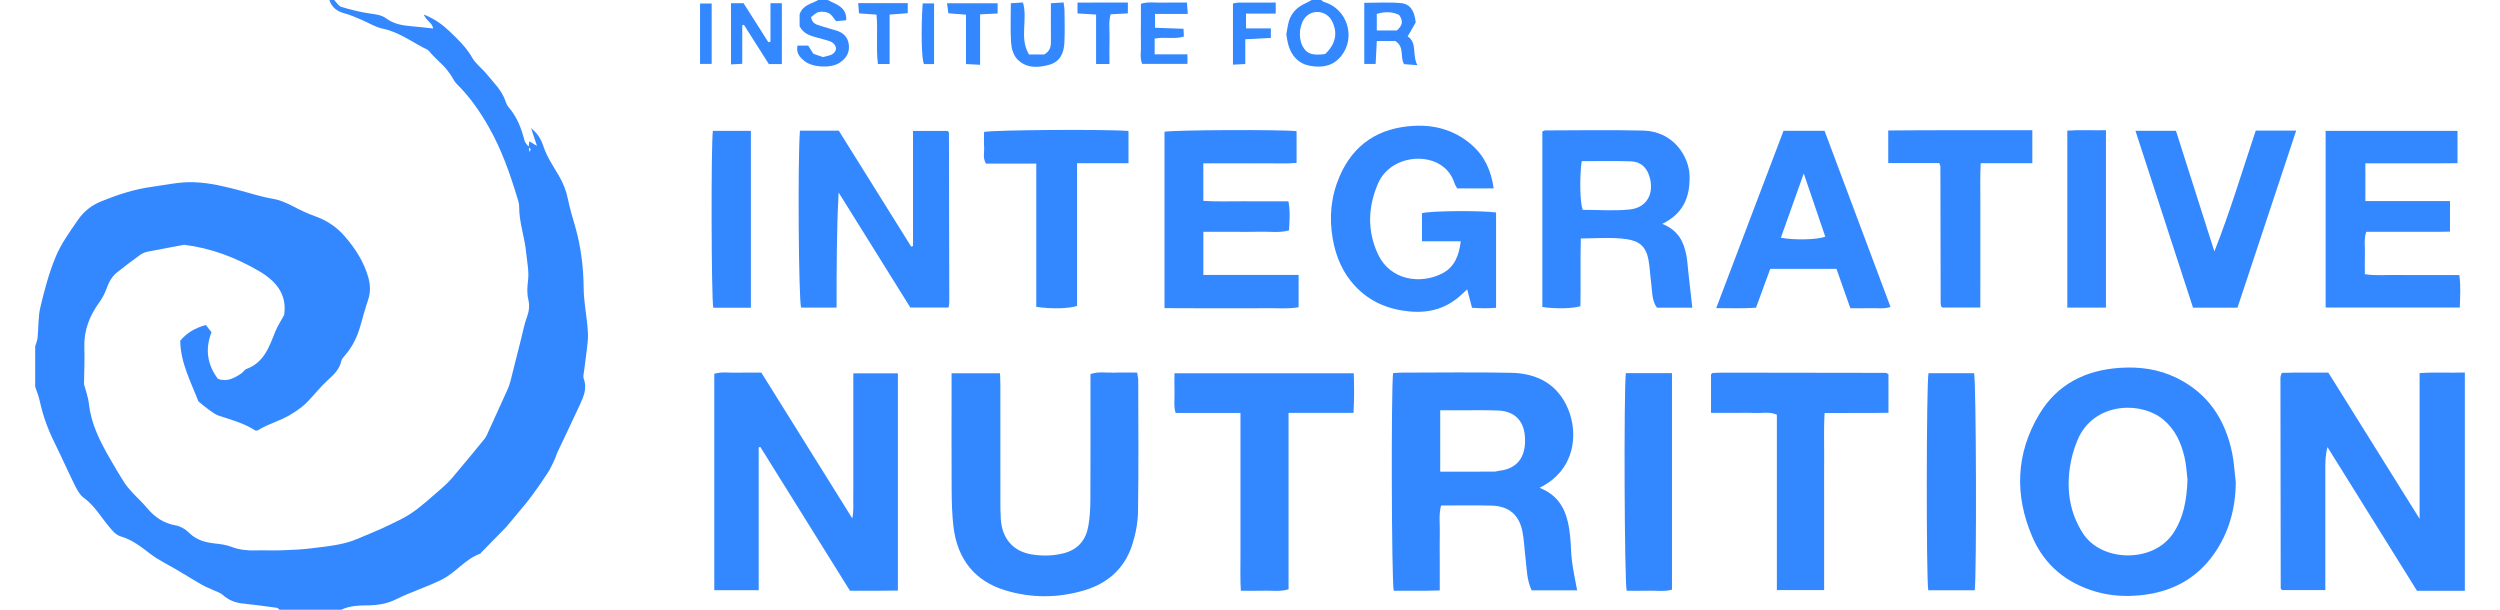 <svg width="164" height="40" viewBox="0 0 164 40" fill="none" xmlns="http://www.w3.org/2000/svg">
<path d="M2.308 22.725C2.362 22.533 2.446 22.345 2.466 22.151C2.533 21.481 2.496 20.789 2.65 20.143C2.919 19.019 3.217 17.886 3.662 16.824C4.017 15.974 4.58 15.206 5.105 14.437C5.486 13.876 6.004 13.464 6.661 13.199C7.744 12.763 8.829 12.407 10 12.25C10.91 12.127 11.78 11.92 12.731 11.954C13.816 11.993 14.819 12.25 15.838 12.521C16.511 12.698 17.177 12.922 17.86 13.034C18.361 13.117 18.792 13.307 19.231 13.537C19.687 13.777 20.157 14.002 20.641 14.174C21.418 14.447 22.072 14.876 22.612 15.498C23.298 16.289 23.855 17.148 24.151 18.161C24.299 18.67 24.319 19.17 24.143 19.685C23.951 20.247 23.801 20.823 23.636 21.394C23.434 22.099 23.122 22.747 22.638 23.305C22.539 23.421 22.417 23.548 22.388 23.687C22.265 24.261 21.859 24.604 21.457 24.979C21.024 25.382 20.652 25.85 20.244 26.281C20.087 26.448 19.918 26.61 19.734 26.747C19.486 26.932 19.228 27.105 18.959 27.257C18.715 27.396 18.455 27.511 18.195 27.62C17.751 27.807 17.301 27.981 16.886 28.244C16.836 28.241 16.775 28.257 16.738 28.233C16.011 27.765 15.191 27.541 14.38 27.279C14.143 27.203 13.928 27.041 13.721 26.893C13.471 26.714 13.237 26.51 13.015 26.331C12.517 25.035 11.841 23.797 11.825 22.351C12.252 21.838 12.794 21.515 13.505 21.321C13.623 21.472 13.757 21.642 13.875 21.793C13.429 22.941 13.616 23.931 14.288 24.846C14.89 25.08 15.36 24.806 15.821 24.506C15.949 24.421 16.036 24.253 16.171 24.203C17.307 23.785 17.654 22.773 18.048 21.78C18.199 21.4 18.431 21.053 18.643 20.659C18.837 19.277 18.092 18.416 16.949 17.757C15.455 16.894 13.877 16.283 12.085 16.058C11.351 16.195 10.538 16.342 9.729 16.502C9.555 16.536 9.369 16.594 9.228 16.697C8.703 17.073 8.188 17.465 7.681 17.866C7.326 18.146 7.131 18.533 6.979 18.958C6.867 19.266 6.705 19.568 6.513 19.834C5.872 20.722 5.494 21.679 5.533 22.797C5.559 23.541 5.522 24.288 5.511 25.207C5.592 25.522 5.779 26.012 5.836 26.516C5.982 27.813 6.551 28.935 7.183 30.037C7.491 30.576 7.807 31.111 8.14 31.636C8.291 31.874 8.482 32.089 8.674 32.299C8.988 32.643 9.34 32.956 9.637 33.314C10.135 33.914 10.72 34.321 11.509 34.462C11.822 34.518 12.159 34.703 12.383 34.931C12.875 35.43 13.469 35.586 14.127 35.656C14.486 35.694 14.854 35.746 15.188 35.874C15.71 36.075 16.238 36.121 16.788 36.106C17.354 36.089 17.921 36.121 18.487 36.1C19.157 36.075 19.831 36.047 20.494 35.961C21.49 35.834 22.501 35.754 23.443 35.351C23.963 35.129 24.489 34.92 25.004 34.69C25.429 34.5 25.843 34.286 26.262 34.084C27.087 33.684 27.767 33.085 28.447 32.489C28.755 32.218 29.074 31.958 29.364 31.67C29.618 31.418 29.843 31.134 30.074 30.859C30.651 30.168 31.23 29.478 31.795 28.778C31.906 28.641 31.971 28.462 32.046 28.299C32.463 27.385 32.88 26.473 33.292 25.556C33.366 25.393 33.429 25.221 33.475 25.047C33.717 24.104 33.951 23.158 34.189 22.213C34.309 21.738 34.398 21.249 34.569 20.793C34.714 20.409 34.749 20.032 34.659 19.652C34.553 19.215 34.592 18.804 34.644 18.36C34.709 17.783 34.575 17.182 34.519 16.592C34.424 15.565 34.046 14.58 34.057 13.534C34.058 13.333 33.98 13.129 33.921 12.931C33.442 11.347 32.894 9.798 32.069 8.341C31.476 7.295 30.808 6.338 29.954 5.499C29.792 5.341 29.706 5.109 29.571 4.92C29.422 4.712 29.27 4.5 29.09 4.319C28.751 3.977 28.391 3.656 28.077 3.281C27.098 2.814 26.22 2.109 25.104 1.879C24.61 1.778 24.159 1.479 23.684 1.283C23.328 1.135 22.973 0.973 22.603 0.877C22.112 0.746 21.765 0.492 21.608 0C21.712 0 21.815 0 21.919 0C22.076 0.157 22.21 0.397 22.397 0.455C23.009 0.64 23.636 0.796 24.268 0.886C24.659 0.942 25.026 0.976 25.356 1.221C25.828 1.569 26.383 1.669 26.954 1.717C27.429 1.756 27.904 1.815 28.411 1.868C28.393 1.535 27.983 1.387 27.795 0.947C28.512 1.238 29.023 1.608 29.476 2.041C30.035 2.573 30.592 3.104 30.984 3.796C31.207 4.189 31.61 4.474 31.901 4.832C32.37 5.407 32.928 5.921 33.168 6.659C33.207 6.78 33.261 6.908 33.342 7.003C33.898 7.644 34.205 8.396 34.401 9.21C34.44 9.369 34.591 9.499 34.69 9.643C34.701 9.733 34.712 9.823 34.729 9.974C34.779 9.867 34.826 9.808 34.813 9.787C34.779 9.736 34.72 9.702 34.67 9.66C34.687 9.535 34.704 9.409 34.724 9.269C34.863 9.353 34.967 9.417 35.226 9.574C35.067 9.098 34.958 8.769 34.837 8.404C35.207 8.727 35.439 8.983 35.651 9.607C35.887 10.306 36.293 10.9 36.659 11.521C36.952 12.016 37.151 12.535 37.265 13.101C37.386 13.707 37.571 14.298 37.741 14.894C38.114 16.212 38.276 17.553 38.289 18.925C38.297 19.744 38.458 20.56 38.535 21.378C38.566 21.712 38.588 22.052 38.556 22.384C38.494 23.05 38.39 23.713 38.309 24.378C38.29 24.53 38.24 24.706 38.29 24.837C38.53 25.461 38.289 26.008 38.04 26.548C37.554 27.601 37.05 28.647 36.556 29.696C36.491 29.836 36.455 29.989 36.39 30.128C36.248 30.423 36.119 30.728 35.942 31.002C35.607 31.52 35.252 32.028 34.885 32.526C34.611 32.9 34.307 33.251 34.013 33.609C33.705 33.984 33.391 34.355 33.216 34.563C32.566 35.228 32.061 35.742 31.559 36.257C31.541 36.276 31.532 36.31 31.512 36.318C30.52 36.665 29.907 37.561 28.967 38.027C27.991 38.511 26.956 38.828 25.986 39.311C25.449 39.578 24.877 39.694 24.265 39.708C23.633 39.722 22.982 39.708 22.386 40H18.339C18.282 39.957 18.229 39.88 18.167 39.873C17.427 39.771 16.688 39.667 15.945 39.592C15.438 39.541 15.002 39.378 14.618 39.029C14.454 38.88 14.215 38.814 14.006 38.716C13.751 38.595 13.483 38.497 13.239 38.358C12.678 38.038 12.134 37.692 11.576 37.367C11.001 37.029 10.401 36.746 9.86 36.333C9.271 35.885 8.68 35.409 7.937 35.194C7.609 35.099 7.4 34.842 7.175 34.576C6.627 33.93 6.21 33.172 5.497 32.658C5.243 32.475 5.067 32.151 4.921 31.858C4.46 30.934 4.046 29.986 3.587 29.061C3.148 28.177 2.813 27.264 2.605 26.299C2.538 25.983 2.409 25.681 2.308 25.371C2.308 24.488 2.308 23.607 2.308 22.725Z" fill="#3387FF"></path>
<path d="M158.557 38.757C156.591 35.6 154.637 32.465 152.685 29.332C152.538 29.844 152.542 30.333 152.541 30.823C152.541 31.341 152.541 31.86 152.541 32.378V38.708H149.706C149.697 38.699 149.677 38.684 149.661 38.665C149.644 38.646 149.616 38.624 149.616 38.604C149.608 33.991 149.602 29.377 149.597 24.762C149.597 24.689 149.636 24.616 149.683 24.459C150.667 24.428 151.668 24.454 152.738 24.443C154.696 27.579 156.664 30.735 158.726 34.036V24.474C159.744 24.407 160.72 24.468 161.693 24.437V38.757H158.557Z" fill="#3387FF"></path>
<path d="M86.669 0C86.73 0.044 86.784 0.108 86.853 0.128C88.369 0.568 88.971 2.43 87.986 3.672C87.457 4.34 86.717 4.46 85.945 4.319C85.193 4.183 84.723 3.678 84.515 2.945C84.451 2.723 84.426 2.487 84.382 2.251C84.418 2.055 84.456 1.851 84.49 1.647C84.611 0.948 85.022 0.487 85.659 0.206C85.791 0.147 85.917 0.07 86.045 0.002C86.252 0.002 86.46 0.002 86.667 0.002L86.669 0ZM86.932 3.543C87.634 2.881 87.775 2.137 87.368 1.362C87.03 0.719 86.152 0.585 85.663 1.104C85.249 1.541 85.144 2.427 85.438 3.004C85.702 3.524 86.062 3.66 86.933 3.544L86.932 3.543Z" fill="#3387FF"></path>
<path d="M54.294 0C54.471 0.086 54.651 0.168 54.825 0.257C55.243 0.467 55.545 0.757 55.514 1.328C55.29 1.348 55.068 1.37 54.851 1.39C54.685 1.197 54.568 0.97 54.384 0.872C54.194 0.772 53.925 0.741 53.715 0.788C53.519 0.831 53.355 1.017 53.203 1.121C53.281 1.569 53.587 1.617 53.847 1.705C54.19 1.82 54.543 1.899 54.887 2.01C55.345 2.158 55.633 2.453 55.686 2.953C55.742 3.484 55.482 3.853 55.068 4.122C54.499 4.492 53.309 4.432 52.776 4.007C52.47 3.762 52.212 3.477 52.314 2.993H53.019C53.128 3.165 53.236 3.337 53.357 3.529C53.567 3.6 53.785 3.675 53.989 3.745C54.35 3.63 54.76 3.65 54.848 3.186C54.795 2.839 54.54 2.724 54.254 2.645C53.955 2.561 53.654 2.486 53.357 2.397C53.002 2.291 52.677 2.14 52.454 1.722V0.94C52.669 0.308 53.243 0.256 53.672 0C53.879 0 54.087 0 54.294 0Z" fill="#3387FF"></path>
<path d="M49.773 38.719H46.857V24.518C47.349 24.37 47.866 24.465 48.372 24.448C48.888 24.431 49.405 24.445 49.944 24.445C51.913 27.601 53.869 30.735 55.911 34.008C56.02 33.438 55.963 33.019 55.974 32.608C55.984 32.142 55.977 31.675 55.977 31.209V24.49H58.901V38.741C58.391 38.746 57.883 38.75 57.374 38.754C56.856 38.755 56.339 38.754 55.759 38.754C53.804 35.616 51.841 32.467 49.877 29.317C49.841 29.328 49.807 29.338 49.771 29.349V38.719H49.773Z" fill="#3387FF"></path>
<path d="M100.992 32C102.519 32.596 102.863 33.846 103.004 35.209C103.06 35.749 103.052 36.297 103.124 36.834C103.206 37.462 103.343 38.083 103.46 38.725H100.475C100.143 38.019 100.157 37.262 100.066 36.526C99.999 35.988 99.98 35.441 99.88 34.909C99.669 33.776 98.992 33.197 97.834 33.167C96.746 33.139 95.658 33.161 94.534 33.161C94.369 33.782 94.468 34.4 94.451 35.009C94.434 35.605 94.448 36.201 94.448 36.799C94.448 37.418 94.448 38.036 94.448 38.733C93.412 38.771 92.414 38.743 91.429 38.75C91.285 38.143 91.254 25.424 91.388 24.477C91.553 24.467 91.727 24.445 91.902 24.445C94.314 24.443 96.727 24.407 99.136 24.456C100.845 24.49 102.207 25.209 102.881 26.863C103.518 28.426 103.378 30.822 100.993 32H100.992ZM94.479 30.942C95.715 30.942 96.876 30.942 98.036 30.938C98.137 30.938 98.238 30.895 98.339 30.884C99.732 30.731 100.134 29.732 100.028 28.566C99.936 27.556 99.309 26.973 98.291 26.93C97.413 26.893 96.532 26.918 95.651 26.915C95.27 26.915 94.89 26.915 94.478 26.915V30.94L94.479 30.942Z" fill="#3387FF"></path>
<path d="M146.667 31.667C146.646 33.377 146.217 34.946 145.231 36.347C144.05 38.025 142.38 38.859 140.381 39.051C139.429 39.143 138.473 39.094 137.535 38.827C135.574 38.268 134.123 37.087 133.321 35.22C132.146 32.489 132.235 29.768 133.766 27.19C134.956 25.187 136.834 24.267 139.122 24.127C140.383 24.049 141.608 24.222 142.749 24.773C144.839 25.783 145.986 27.519 146.435 29.748C146.561 30.378 146.593 31.027 146.668 31.667H146.667ZM143.499 31.463C143.454 31.102 143.431 30.527 143.301 29.978C143.08 29.035 142.691 28.172 141.915 27.527C140.428 26.294 137.334 26.376 136.283 28.87C136.036 29.457 135.861 30.095 135.774 30.727C135.569 32.226 135.791 33.65 136.624 34.964C137.843 36.886 141.255 36.957 142.564 34.979C143.233 33.967 143.451 32.848 143.499 31.461V31.463Z" fill="#3387FF"></path>
<path d="M62.424 24.485H65.6C65.608 24.727 65.624 24.976 65.624 25.225C65.625 27.791 65.624 30.359 65.625 32.926C65.625 33.289 65.63 33.653 65.65 34.014C65.725 35.342 66.474 36.207 67.776 36.386C68.439 36.478 69.112 36.467 69.781 36.293C70.726 36.047 71.233 35.424 71.395 34.512C71.493 33.955 71.526 33.379 71.529 32.811C71.543 30.322 71.535 27.832 71.535 25.341V24.541C72.057 24.353 72.575 24.467 73.079 24.446C73.57 24.426 74.061 24.442 74.6 24.442C74.626 24.641 74.668 24.811 74.668 24.98C74.673 27.833 74.696 30.686 74.654 33.538C74.644 34.276 74.499 35.037 74.273 35.74C73.78 37.281 72.673 38.265 71.141 38.722C69.417 39.238 67.658 39.248 65.937 38.722C64.007 38.133 62.805 36.752 62.545 34.529C62.452 33.734 62.434 32.928 62.428 32.126C62.414 29.844 62.424 27.562 62.424 25.279C62.424 25.025 62.424 24.772 62.424 24.482V24.485Z" fill="#3387FF"></path>
<path d="M52.476 8.57H55.023C56.605 11.106 58.19 13.641 59.774 16.178C59.815 16.166 59.854 16.152 59.894 16.139V8.59H62.157C62.182 8.611 62.204 8.626 62.22 8.646C62.235 8.665 62.251 8.69 62.251 8.712C62.26 12.418 62.266 16.124 62.273 19.83C62.273 19.929 62.248 20.029 62.227 20.174H59.718C58.154 17.663 56.584 15.146 55.015 12.628C54.876 15.148 54.884 17.643 54.879 20.177H52.551C52.391 19.637 52.324 10.592 52.476 8.57Z" fill="#3387FF"></path>
<path d="M97.989 12.359H95.595C95.536 12.25 95.457 12.144 95.418 12.026C94.851 10.261 92.722 10.077 91.468 10.833C90.987 11.123 90.621 11.524 90.4 12.035C89.732 13.585 89.679 15.154 90.404 16.694C91.2 18.381 93.161 18.673 94.598 17.943C95.399 17.536 95.714 16.785 95.824 15.828H93.282V13.984C93.791 13.834 97.093 13.797 98.142 13.938V20.191C97.633 20.239 97.125 20.225 96.565 20.191C96.464 19.806 96.363 19.419 96.248 18.983C96.126 19.094 96.031 19.176 95.941 19.263C94.968 20.206 93.819 20.557 92.467 20.431C91.061 20.3 89.86 19.794 88.898 18.768C88.079 17.895 87.634 16.841 87.427 15.662C87.178 14.242 87.313 12.877 87.881 11.562C88.795 9.448 90.454 8.39 92.721 8.257C94.145 8.175 95.44 8.547 96.532 9.493C97.37 10.219 97.815 11.157 97.984 12.359H97.989Z" fill="#3387FF"></path>
<path d="M109.04 14.686C110.111 15.106 110.467 15.884 110.631 16.788C110.695 17.145 110.717 17.508 110.757 17.869C110.841 18.63 110.925 19.392 111.014 20.185H108.695C108.348 19.713 108.391 19.105 108.313 18.53C108.243 18.02 108.231 17.498 108.13 16.994C107.966 16.175 107.541 15.811 106.712 15.69C105.736 15.548 104.763 15.638 103.701 15.643C103.661 17.165 103.706 18.634 103.675 20.088C103.115 20.247 102.075 20.267 101.178 20.14V8.625C101.264 8.589 101.309 8.555 101.354 8.555C103.505 8.553 105.656 8.513 107.806 8.566C109.77 8.614 110.825 10.264 110.839 11.593C110.853 12.96 110.413 14.018 109.042 14.686H109.04ZM103.757 10.573C103.608 11.717 103.649 13.277 103.824 13.764C104.858 13.764 105.896 13.848 106.916 13.741C108.018 13.624 108.517 12.726 108.225 11.649C108.047 10.992 107.646 10.606 106.97 10.583C105.913 10.547 104.856 10.573 103.757 10.573Z" fill="#3387FF"></path>
<path d="M155.168 10.715V13.19H160.718V15.195C159.802 15.218 158.877 15.202 157.954 15.206C157.05 15.209 156.147 15.206 155.227 15.206C155.056 15.696 155.157 16.163 155.138 16.619C155.121 17.056 155.135 17.495 155.135 17.988C155.831 18.096 156.5 18.029 157.163 18.04C157.862 18.052 158.563 18.043 159.262 18.043H161.332C161.433 18.756 161.385 19.441 161.364 20.172H152.561V8.583H161.212V10.706C160.194 10.723 159.193 10.712 158.191 10.713C157.209 10.715 156.226 10.713 155.17 10.713L155.168 10.715Z" fill="#3387FF"></path>
<path d="M78.939 15.206V18.037H85.189V20.155C84.448 20.281 83.727 20.203 83.013 20.217C82.261 20.231 81.508 20.221 80.756 20.221C80.004 20.221 79.304 20.221 78.577 20.221C77.858 20.221 77.14 20.217 76.391 20.214V8.643C76.981 8.522 84.041 8.491 85.056 8.604V10.685C84.413 10.751 83.747 10.706 83.084 10.713C82.384 10.721 81.683 10.715 80.983 10.715C80.283 10.715 79.646 10.715 78.938 10.715V13.177C79.85 13.241 80.776 13.196 81.698 13.205C82.628 13.213 83.561 13.207 84.521 13.207C84.645 13.862 84.594 14.472 84.56 15.111C83.933 15.293 83.31 15.182 82.698 15.201C82.076 15.22 81.453 15.206 80.831 15.206C80.208 15.206 79.596 15.206 78.938 15.206H78.939Z" fill="#3387FF"></path>
<path d="M81.374 27.088H77.121C76.978 26.632 77.064 26.193 77.048 25.762C77.033 25.352 77.045 24.941 77.045 24.488H88.809C88.831 25.341 88.845 26.179 88.79 27.085H84.529V38.655C83.979 38.831 83.463 38.73 82.957 38.749C82.466 38.766 81.976 38.752 81.399 38.752C81.349 37.955 81.38 37.186 81.375 36.42C81.369 35.642 81.375 34.864 81.375 34.086V27.086L81.374 27.088Z" fill="#3387FF"></path>
<path d="M123.883 24.549V27.08C122.51 27.1 121.145 27.08 119.694 27.094C119.63 28.067 119.673 29.016 119.665 29.962C119.657 30.948 119.663 31.933 119.663 32.918V38.707H116.563V27.203C116.066 26.991 115.598 27.111 115.143 27.091C114.651 27.071 114.158 27.086 113.664 27.086C113.204 27.086 112.741 27.086 112.242 27.086V24.558C112.254 24.546 112.271 24.526 112.292 24.509C112.31 24.493 112.332 24.47 112.354 24.468C112.586 24.457 112.819 24.445 113.053 24.445C116.605 24.448 120.158 24.453 123.71 24.46C123.755 24.46 123.799 24.506 123.881 24.549H123.883Z" fill="#3387FF"></path>
<path d="M112.583 20.213C114.08 16.27 115.535 12.44 117 8.581H119.69C121.129 12.426 122.568 16.264 124.018 20.136C123.554 20.287 123.115 20.2 122.687 20.216C122.275 20.231 121.862 20.219 121.383 20.219C121.08 19.36 120.782 18.516 120.473 17.638H116.127C115.834 18.438 115.526 19.279 115.195 20.185C114.366 20.247 113.529 20.211 112.584 20.213H112.583ZM118.326 11.381C117.788 12.891 117.308 14.237 116.824 15.595C117.705 15.763 119.198 15.73 119.739 15.528C119.288 14.203 118.835 12.877 118.326 11.381Z" fill="#3387FF"></path>
<path d="M147.979 8.567H150.631C149.339 12.464 148.061 16.315 146.779 20.182H143.862C142.615 16.351 141.357 12.489 140.086 8.58H142.743C143.582 11.216 144.422 13.856 145.263 16.496C146.293 13.892 147.084 11.241 147.977 8.566L147.979 8.567Z" fill="#3387FF"></path>
<path d="M129.544 38.721H126.495C126.356 37.988 126.368 25.114 126.51 24.482H129.502C129.636 25.035 129.676 37.578 129.542 38.721H129.544Z" fill="#3387FF"></path>
<path d="M67.98 20.129V10.734H64.68C64.453 10.362 64.582 9.991 64.559 9.643C64.536 9.311 64.554 8.976 64.554 8.656C65.177 8.517 72.64 8.472 74.029 8.592V10.707H70.654V20.071C70.085 20.25 68.964 20.275 67.983 20.129H67.98Z" fill="#3387FF"></path>
<path d="M127.212 10.698H123.869V8.559C127.018 8.527 130.143 8.552 133.321 8.542V10.704H129.934C129.886 11.538 129.916 12.307 129.911 13.075C129.906 13.878 129.911 14.682 129.911 15.486C129.911 16.289 129.911 17.041 129.911 17.819C129.911 18.589 129.911 19.36 129.909 20.174H127.419C127.419 20.174 127.393 20.152 127.376 20.133C127.358 20.115 127.335 20.096 127.332 20.074C127.319 19.998 127.307 19.92 127.307 19.844C127.301 16.863 127.296 13.881 127.29 10.9C127.29 10.877 127.274 10.854 127.215 10.7L127.212 10.698Z" fill="#3387FF"></path>
<path d="M106.656 24.477H109.681V38.68C109.197 38.828 108.681 38.732 108.172 38.749C107.681 38.766 107.191 38.752 106.71 38.752C106.562 38.178 106.517 25.659 106.656 24.477Z" fill="#3387FF"></path>
<path d="M49.259 20.188H46.792C46.661 19.582 46.639 9.456 46.765 8.583H49.257V20.188H49.259Z" fill="#3387FF"></path>
<path d="M138.151 20.178H135.616V8.57C136.447 8.508 137.281 8.559 138.151 8.542V20.178Z" fill="#3387FF"></path>
<path d="M51.292 4.204H50.437C49.899 3.356 49.349 2.491 48.8 1.625C48.764 1.638 48.727 1.649 48.691 1.661V4.186C48.426 4.2 48.211 4.211 47.953 4.225V0.209H48.776C49.307 1.043 49.857 1.907 50.404 2.771C50.451 2.758 50.498 2.746 50.543 2.733V0.21H51.29V4.204H51.292Z" fill="#3387FF"></path>
<path d="M92.98 4.274C92.582 4.245 92.355 4.228 92.109 4.209C91.824 3.75 92.156 3.079 91.533 2.69H90.319C90.292 3.2 90.267 3.678 90.241 4.192H89.496V0.185C90.311 0.185 91.109 0.133 91.897 0.203C92.523 0.257 92.798 0.74 92.87 1.473C92.738 1.705 92.552 2.027 92.344 2.389C92.991 2.813 92.618 3.589 92.98 4.276V4.274ZM90.317 1.999H91.634C91.978 1.701 92.085 1.403 91.784 0.981C91.348 0.764 90.861 0.749 90.317 0.912V1.999Z" fill="#3387FF"></path>
<path d="M67.502 3.572H68.5C68.909 3.342 68.947 3.021 68.942 2.667C68.933 1.866 68.939 1.066 68.939 0.212C69.233 0.193 69.479 0.179 69.772 0.161C69.797 0.372 69.832 0.545 69.832 0.716C69.837 1.417 69.86 2.119 69.823 2.816C69.789 3.476 69.544 4.046 68.838 4.246C68.086 4.46 67.314 4.486 66.734 3.885C66.489 3.633 66.354 3.194 66.329 2.828C66.271 1.98 66.31 1.124 66.31 0.213C66.593 0.195 66.839 0.179 67.106 0.161C67.437 1.283 66.849 2.502 67.502 3.571V3.572Z" fill="#3387FF"></path>
<path d="M75.746 2.531V3.566H77.895V4.19H74.922C74.759 3.787 74.866 3.345 74.847 2.916C74.829 2.477 74.843 2.035 74.843 1.594C74.843 1.155 74.843 0.716 74.843 0.249C75.341 0.091 75.833 0.192 76.314 0.173C76.804 0.156 77.296 0.168 77.861 0.168C77.879 0.4 77.897 0.612 77.92 0.912H75.769V1.821C76.384 1.843 76.989 1.865 77.64 1.887C77.649 2.077 77.655 2.223 77.663 2.397C77.053 2.59 76.424 2.403 75.747 2.53L75.746 2.531Z" fill="#3387FF"></path>
<path d="M83.688 0.168V0.892H81.74V1.865H83.369V2.487C82.815 2.517 82.289 2.545 81.69 2.576V4.2C81.392 4.215 81.168 4.226 80.882 4.242V0.232C81.031 0.204 81.128 0.171 81.226 0.171C82.023 0.167 82.818 0.168 83.688 0.168Z" fill="#3387FF"></path>
<path d="M73.988 0.167V0.88C73.604 0.898 73.251 0.915 72.857 0.936C72.709 1.474 72.801 2.014 72.785 2.545C72.769 3.082 72.782 3.621 72.782 4.197H71.903V0.954C71.468 0.928 71.095 0.906 70.684 0.881V0.171C71.755 0.162 72.83 0.171 73.987 0.167H73.988Z" fill="#3387FF"></path>
<path d="M62.215 0.872C62.185 0.66 62.159 0.464 62.125 0.215H65.445V0.886C65.07 0.905 64.715 0.92 64.294 0.94V4.251C63.96 4.232 63.698 4.218 63.368 4.201V0.962C62.951 0.929 62.599 0.903 62.215 0.872Z" fill="#3387FF"></path>
<path d="M58.36 4.2H57.592C57.457 3.124 57.602 2.066 57.499 0.959C57.13 0.933 56.778 0.906 56.352 0.877C56.335 0.676 56.318 0.464 56.296 0.207H59.549V0.866C59.18 0.894 58.803 0.922 58.358 0.956V4.2H58.36Z" fill="#3387FF"></path>
<path d="M46.686 4.192H45.923V0.231H46.686V4.192Z" fill="#3387FF"></path>
<path d="M61.275 4.201H60.62C60.456 4.032 60.408 1.924 60.528 0.223H61.275V4.201Z" fill="#3387FF"></path>
</svg>
